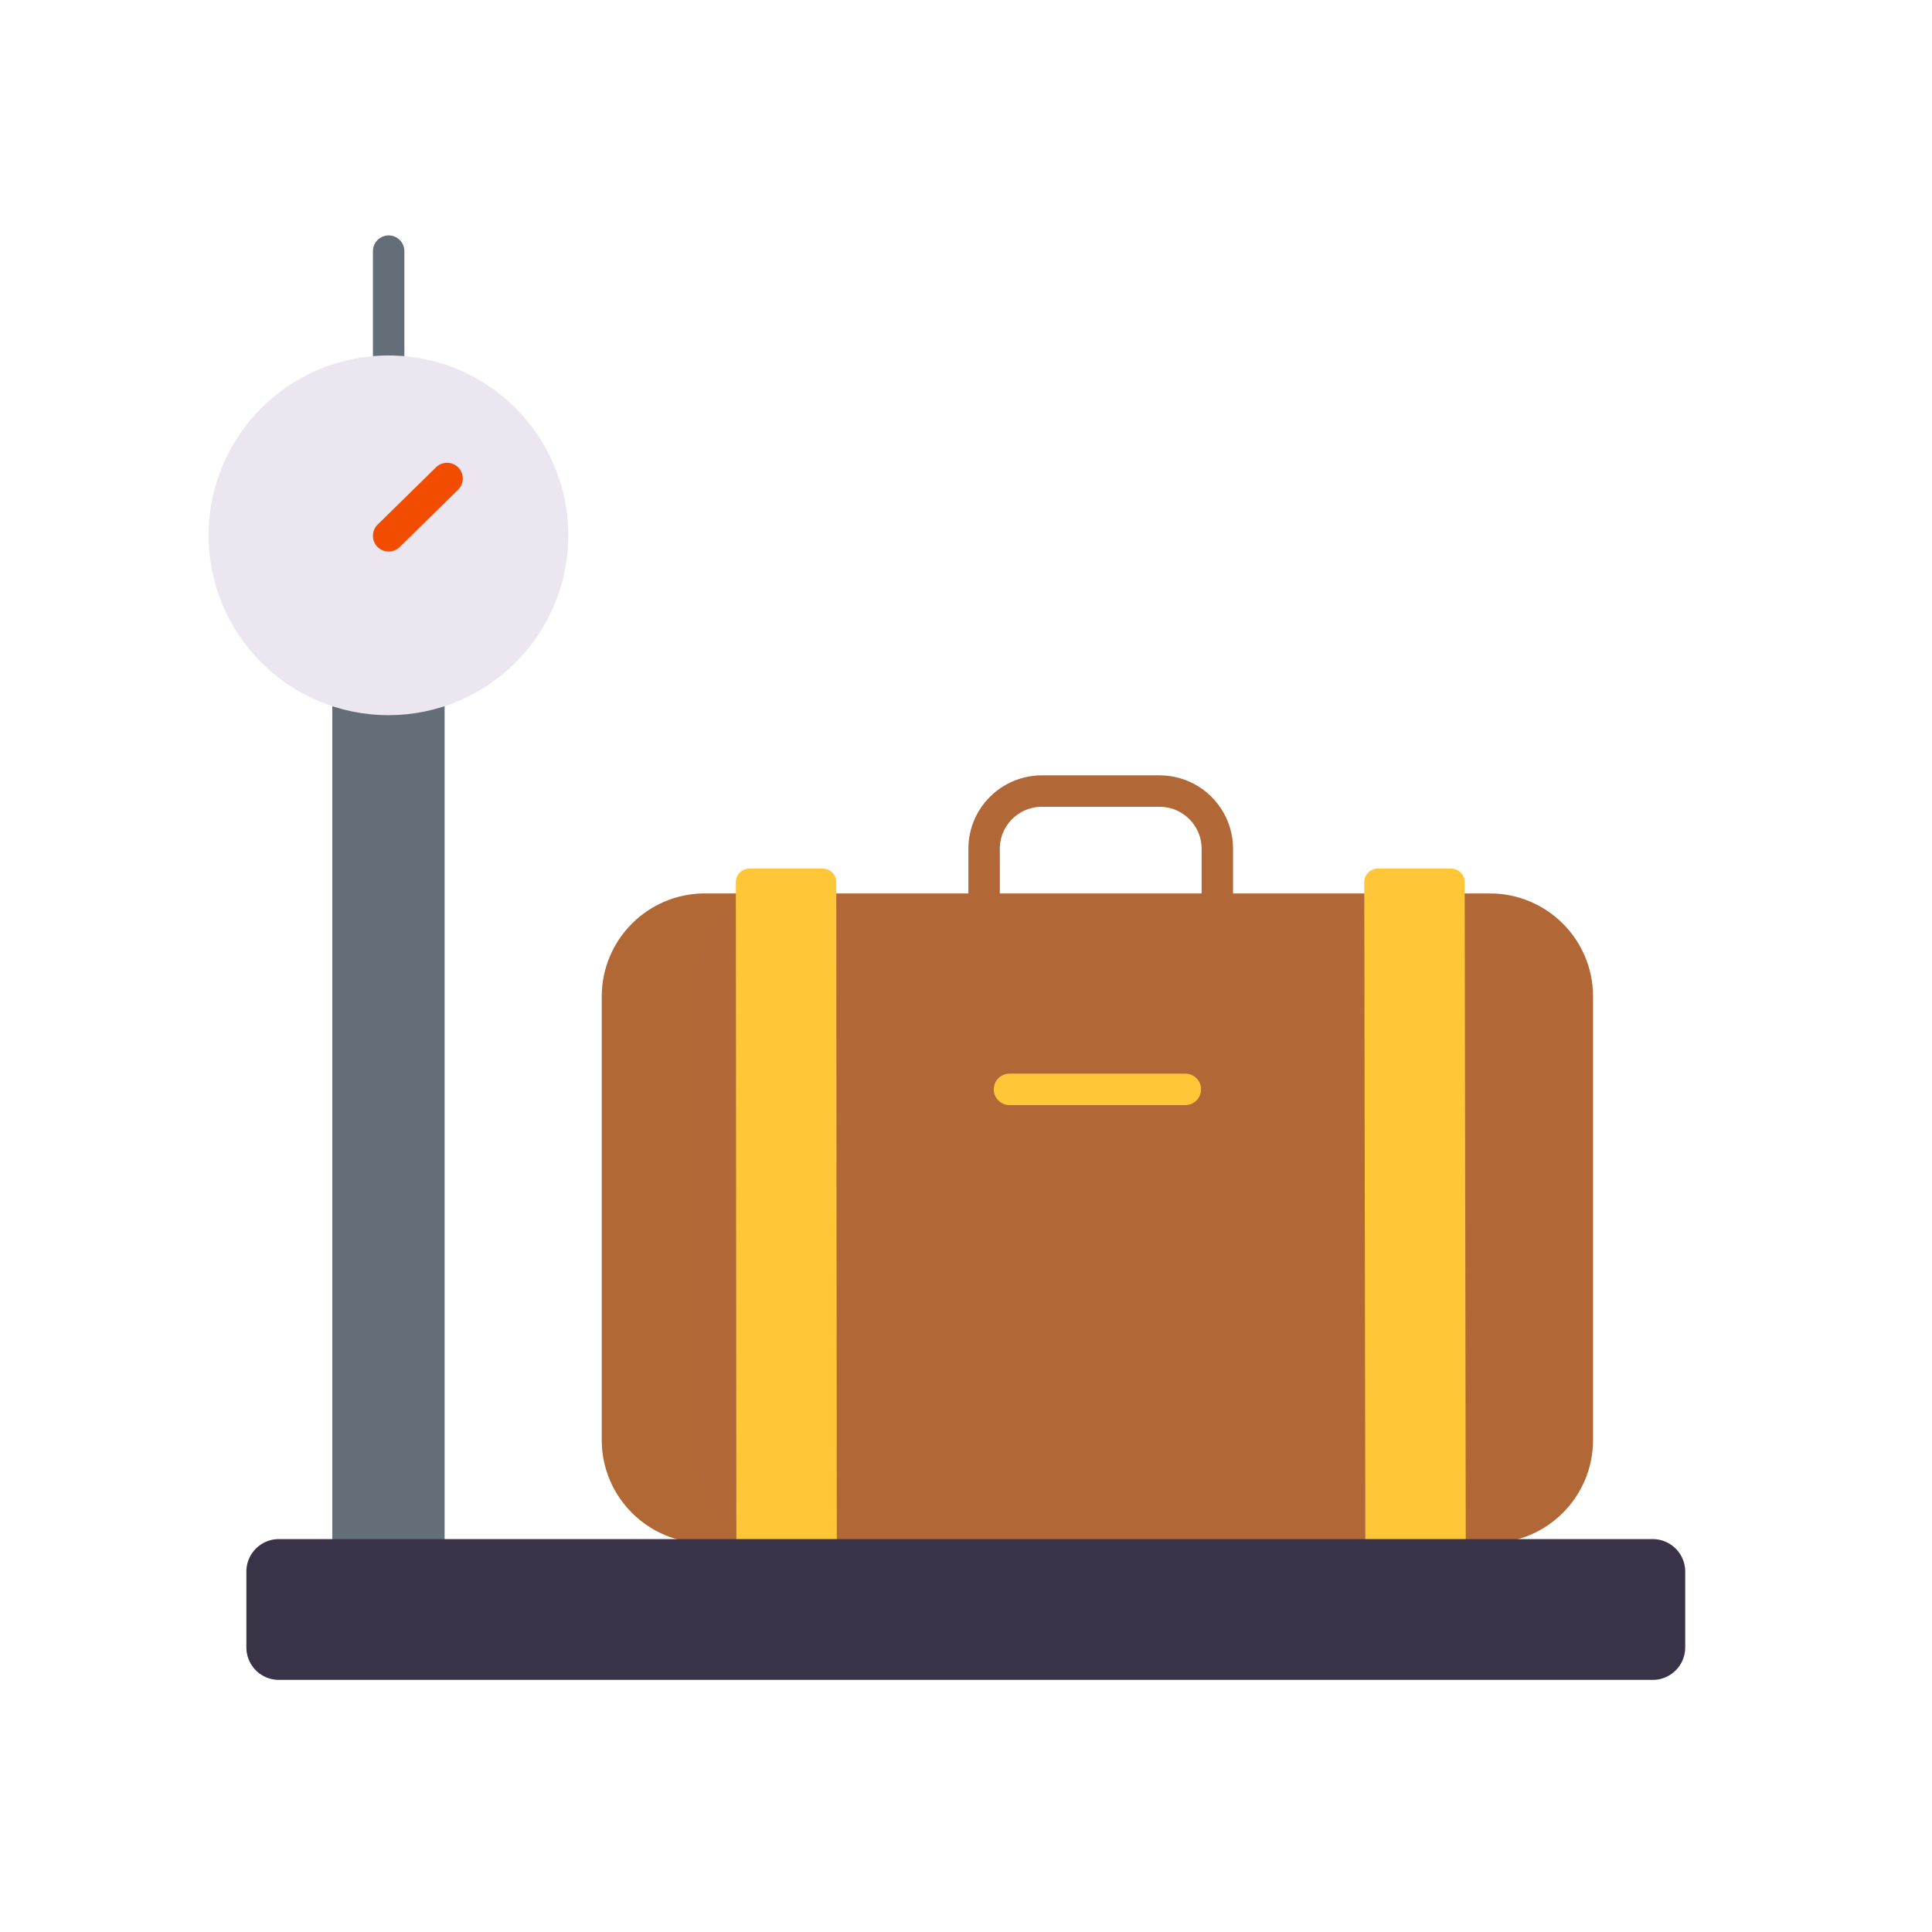 <svg xmlns="http://www.w3.org/2000/svg" width="430" height="430" style="width:100%;height:100%;transform:translate3d(0,0,0);content-visibility:visible" viewBox="0 0 430 430"><defs><clipPath id="a"><path d="M0 0h430v430H0z"/></clipPath><clipPath id="c"><path d="M0 0h430v430H0z"/></clipPath><clipPath id="b"><path d="M0 0h430v430H0z"/></clipPath></defs><g clip-path="url(#a)"><g clip-path="url(#b)" style="display:block"><g style="display:block"><path fill="#B26836" d="M331.617 343.434H156.883c-12.673 0-22.947-10.273-22.947-22.946v-98.692c0-12.673 10.274-22.946 22.947-22.946h174.734c12.673 0 22.947 10.273 22.947 22.946v98.692c0 12.673-10.274 22.946-22.947 22.946z" class="secondary"/><path fill="#B26836" fill-opacity=".5" d="M-1.473 49.346v-98.692c0-12.673 10.273-22.946 22.946-22.946h-20c-12.673 0-22.946 10.273-22.946 22.946v98.692c0 12.673 10.273 22.946 22.946 22.946h20C8.8 72.292-1.473 62.019-1.473 49.346z" class="secondary" opacity=".5" style="mix-blend-mode:multiply" transform="translate(155.41 271.142)"/><path fill="#FFC738" d="M163.901 349.809h22.348l-.125-153.483a3 3 0 0 0-3-3h-16.348a3 3 0 0 0-3 3l.125 153.483zm139.991 0h22.348l-.25-153.483a3 3 0 0 0-3-3h-16.348a3 3 0 0 0-3 3l.25 153.483z" class="primary"/><path fill="none" stroke="#B26836" stroke-linecap="round" stroke-linejoin="round" stroke-width="7" d="M219.027 198.852v-9.928c0-7.1 5.759-12.858 12.866-12.858h26.187c7.1 0 12.859 5.758 12.859 12.858v9.928" class="secondary"/><path fill="none" stroke="#FFC738" stroke-linecap="round" stroke-linejoin="round" stroke-width="7" d="M224.681 242.457h39.138" class="primary"/></g><path fill="none" stroke="#646E78" stroke-linecap="round" stroke-linejoin="round" stroke-width="7" d="M0 11.665v-23.33" class="tertiary" style="display:block" transform="translate(86.5 67.559)"/><g style="display:block"><path fill="#646E78" d="M73.955 157.178v190.828h25V157.178" class="tertiary"/><path fill="#EBE6EF" d="M86.455 79.112c22.093 0 40.03 17.937 40.03 40.03s-17.937 40.03-40.03 40.03-40.03-17.937-40.03-40.03 17.937-40.03 40.03-40.03z" class="quaternary"/><path fill="#3A3347" d="M367.848 373.888H62.062a7.227 7.227 0 0 1-7.226-7.227v-16.88a7.227 7.227 0 0 1 7.226-7.227h305.786a7.227 7.227 0 0 1 7.226 7.227v16.88a7.227 7.227 0 0 1-7.226 7.227z" class="quinary"/></g><path fill="none" stroke="#F24C00" stroke-linecap="round" stroke-linejoin="round" stroke-width="7" d="m-6.5 6.377 13-12.754" class="senary" style="display:block" transform="translate(93 112.877)"/></g><g clip-path="url(#c)" style="display:none"><g style="display:none"><path fill="none" class="secondary"/><path class="secondary"/><path class="secondary" style="mix-blend-mode:multiply"/><path class="primary"/><path class="primary"/><path fill="none" class="primary"/></g><g style="display:none"><path class="tertiary"/><path class="quinary"/></g><path fill="none" class="tertiary" style="display:none"/><path class="quaternary" style="display:none"/><path fill="none" class="senary" style="display:none"/></g></g></svg>